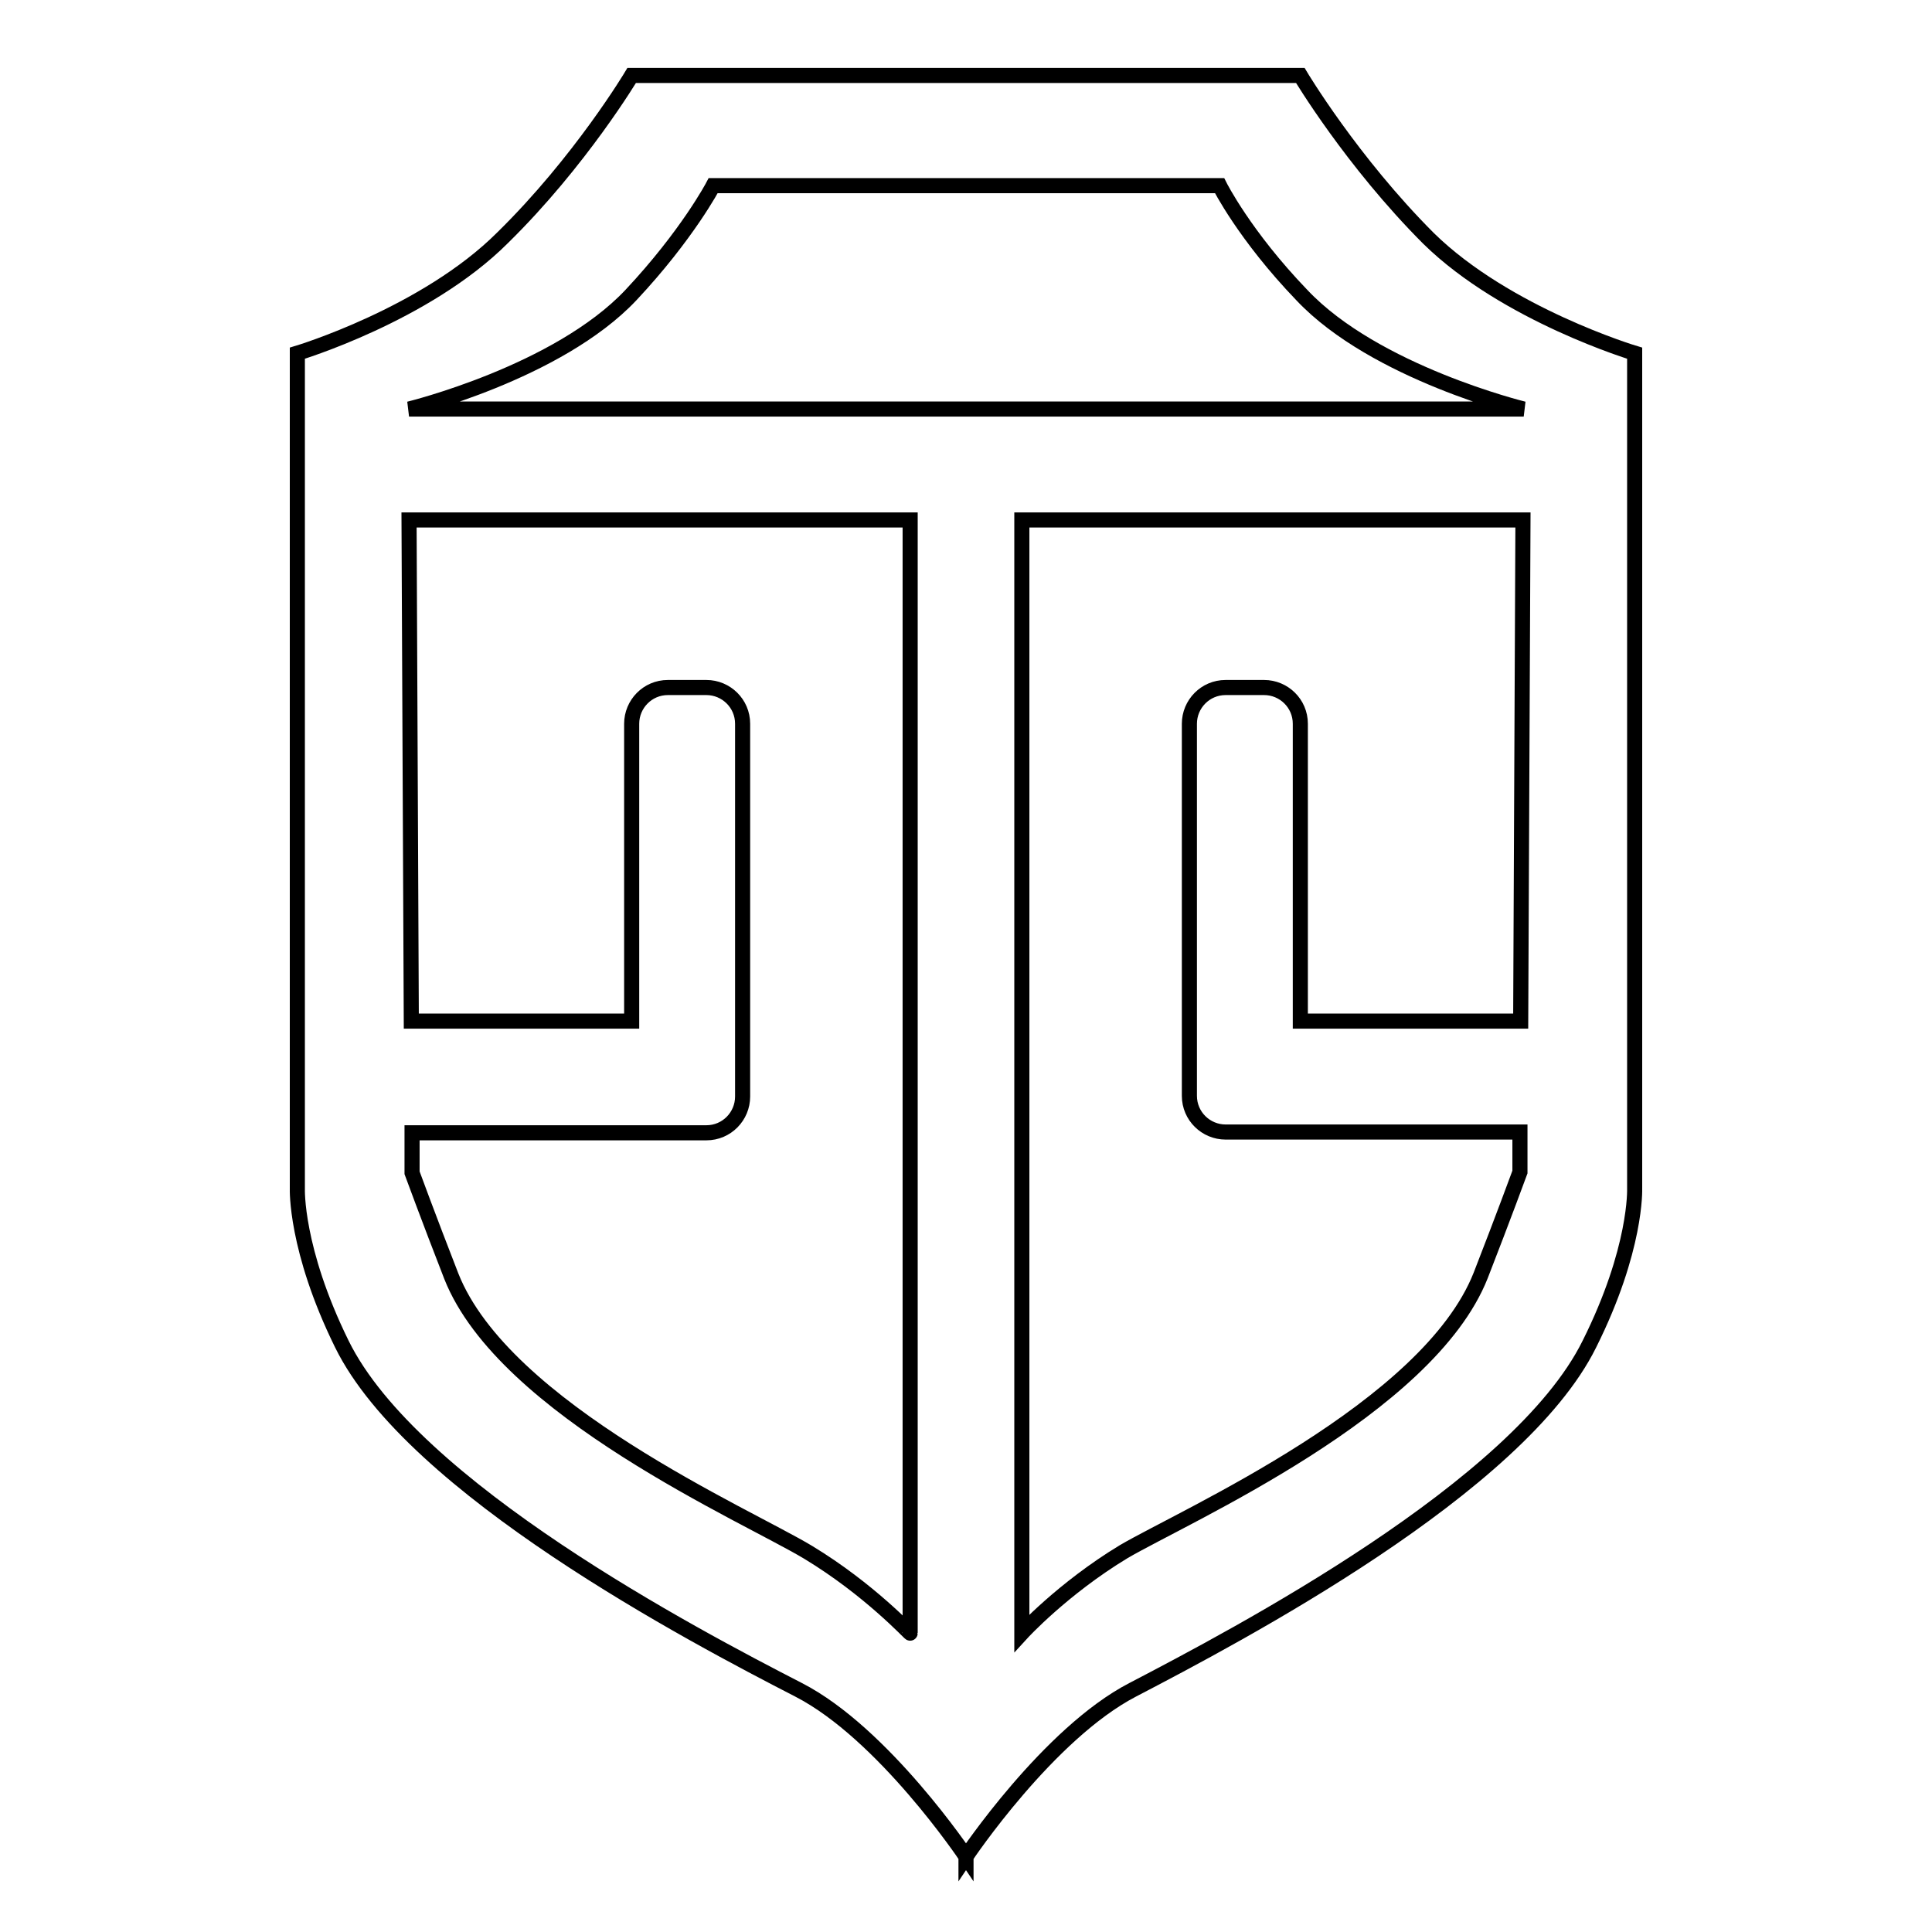 <?xml version="1.0" encoding="utf-8"?>
<!-- Svg Vector Icons : http://www.onlinewebfonts.com/icon -->
<!DOCTYPE svg PUBLIC "-//W3C//DTD SVG 1.1//EN" "http://www.w3.org/Graphics/SVG/1.1/DTD/svg11.dtd">
<svg version="1.1" xmlns="http://www.w3.org/2000/svg" xmlns:xlink="http://www.w3.org/1999/xlink" x="0px" y="0px" viewBox="0 0 256 256" enable-background="new 0 0 256 256" xml:space="preserve">
<g> <path stroke-width="2" fill-opacity="0" stroke="#000000"  d="M216.6,157.5V46.8c0,0-17-5.1-27.3-15.2C179.1,21.4,172.3,10,172.3,10H83.7c0,0-6.8,11.4-17.1,21.5 C56.4,41.7,39.4,46.8,39.4,46.8v110.7c0,0-0.3,8,5.9,20.6c9.4,19.1,46.5,38.6,60.5,45.8C117.1,229.7,128,246,128,246s0,0,0-0.1 c0,0.1,0,0.1,0,0.1s10.9-16.3,22.1-22.1c14-7.3,51.1-26.8,60.5-45.8C216.9,165.5,216.6,157.5,216.6,157.5z M107.1,205.7 c-8.1-4.9-40.3-18.9-47.3-36.6c-3-7.7-5.2-13.7-5.2-13.7l0-5.3h39c2.7,0,4.8-2.2,4.8-4.8V95.9c0-2.7-2.2-4.8-4.8-4.8h-5.1 c-2.7,0-4.8,2.2-4.8,4.8v39.4H54.5l-0.3-66.4h66.4v0v147.5v0C120.6,216.5,115.2,210.6,107.1,205.7z M201.5,135.3h-29.2V95.9 c0-2.7-2.2-4.8-4.8-4.8h-5.1c-2.7,0-4.8,2.2-4.8,4.8v49.3c0,2.7,2.2,4.8,4.8,4.8h39l0,5.3c0,0-2.2,6-5.2,13.7 c-7,17.7-39.1,31.8-47.3,36.6c-8.1,4.9-13.5,10.8-13.5,10.8v0V68.9v0h66.4L201.5,135.3z M54.2,54.2c0,0,19.7-4.8,29.4-15.1 c7.5-8,10.9-14.5,10.9-14.5h67.1c0,0,3.3,6.6,10.9,14.5c9.7,10.3,29.4,15.1,29.4,15.1H54.2z"/></g>
</svg>